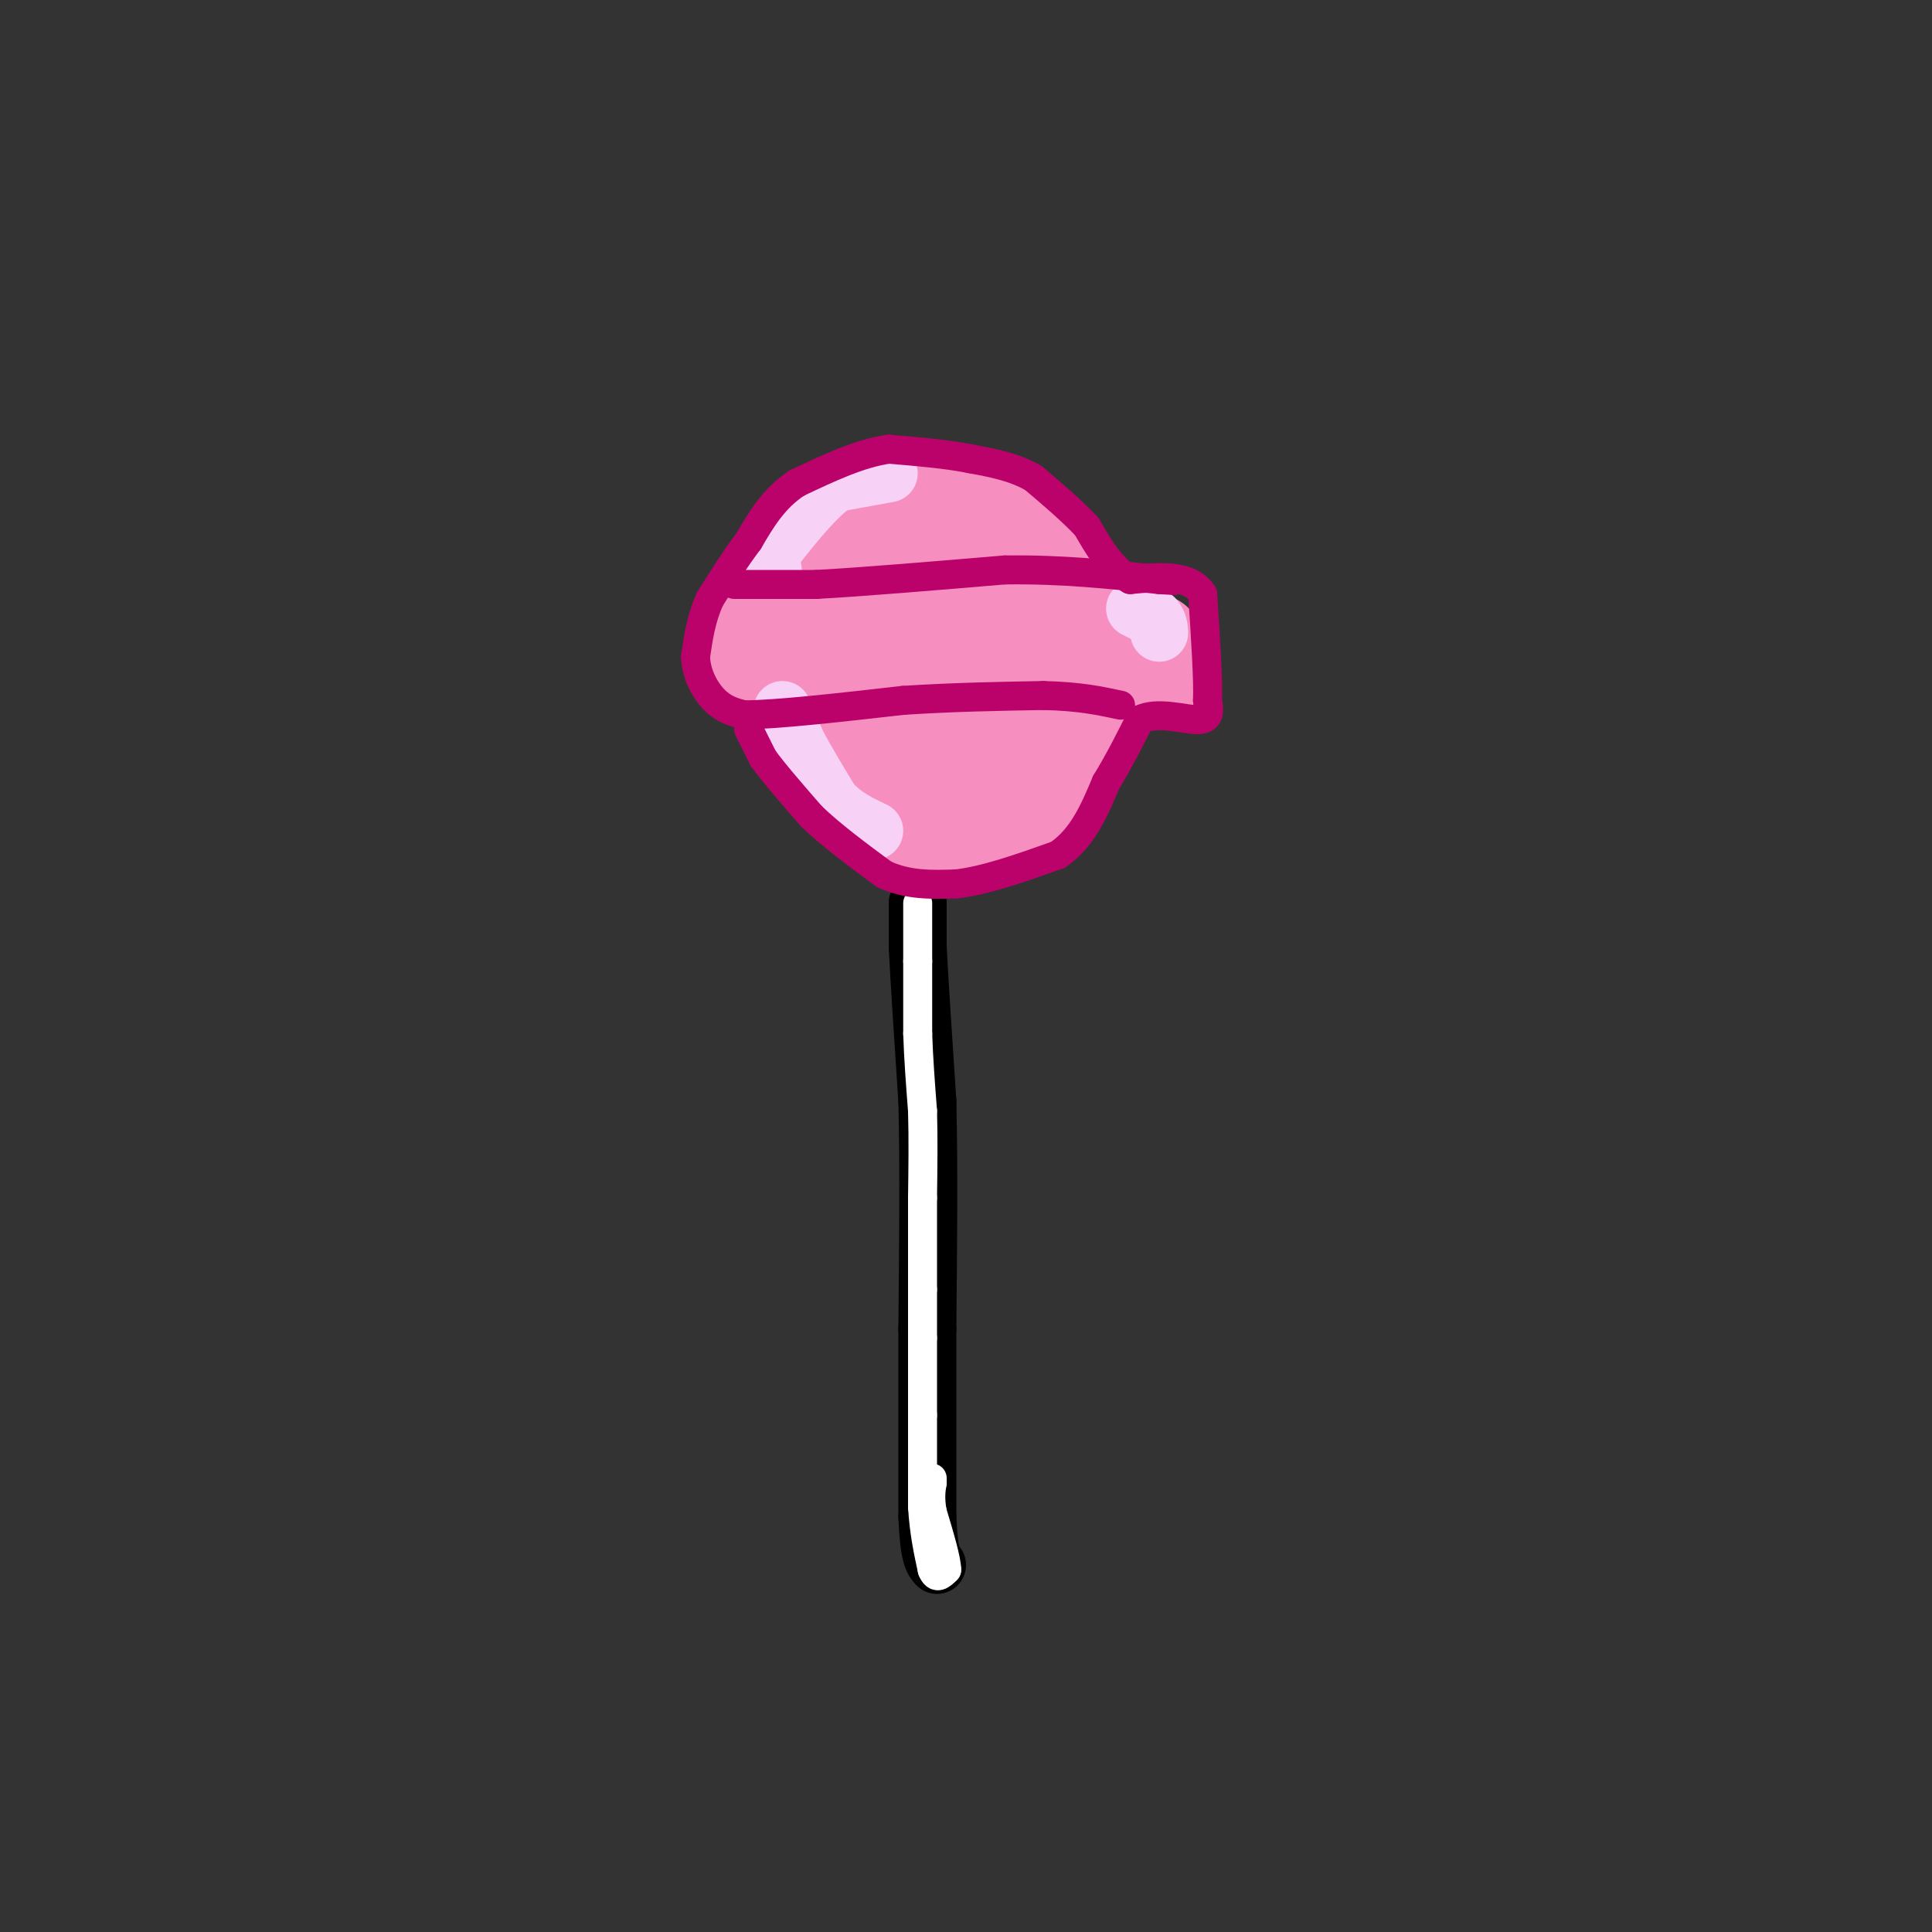 <svg viewBox='0 0 400 400' version='1.1' xmlns='http://www.w3.org/2000/svg' xmlns:xlink='http://www.w3.org/1999/xlink'><rect x="0" y="0" width="400" height="400" fill="#333333" stroke="none"/><g fill='none' stroke='rgb(0,0,0)' stroke-width='12' stroke-linecap='round' stroke-linejoin='round'><path d='M190,187c0.000,0.000 0.000,9.000 0,9'/><path d='M190,196c0.333,6.833 1.167,19.417 2,32'/><path d='M192,228c0.333,13.167 0.167,30.083 0,47'/><path d='M192,275c0.000,14.333 0.000,26.667 0,39'/><path d='M192,314c0.333,8.167 1.167,9.083 2,10'/></g>
<g fill='none' stroke='rgb(246,143,191)' stroke-width='20' stroke-linecap='round' stroke-linejoin='round'><path d='M184,106c0.000,0.000 -6.000,0.000 -6,0'/><path d='M178,106c-3.200,2.133 -8.200,7.467 -11,14c-2.800,6.533 -3.400,14.267 -4,22'/><path d='M163,142c1.111,6.978 5.889,13.422 10,18c4.111,4.578 7.556,7.289 11,10'/><path d='M184,170c5.607,2.429 14.125,3.500 21,2c6.875,-1.500 12.107,-5.571 15,-9c2.893,-3.429 3.446,-6.214 4,-9'/><path d='M224,154c1.190,-1.667 2.167,-1.333 3,-6c0.833,-4.667 1.524,-14.333 -1,-22c-2.524,-7.667 -8.262,-13.333 -14,-19'/><path d='M212,107c-5.733,-4.333 -13.067,-5.667 -19,-4c-5.933,1.667 -10.467,6.333 -15,11'/><path d='M178,114c-3.297,5.230 -4.038,12.804 -3,19c1.038,6.196 3.856,11.014 7,15c3.144,3.986 6.612,7.139 11,8c4.388,0.861 9.694,-0.569 15,-2'/><path d='M208,154c2.936,-0.313 2.777,-0.094 3,-3c0.223,-2.906 0.829,-8.936 -1,-15c-1.829,-6.064 -6.094,-12.161 -9,-15c-2.906,-2.839 -4.453,-2.419 -6,-2'/><path d='M195,119c-2.202,0.500 -4.708,2.750 -5,6c-0.292,3.250 1.631,7.500 4,10c2.369,2.500 5.185,3.250 8,4'/><path d='M202,139c-2.667,-0.500 -13.333,-3.750 -24,-7'/><path d='M178,132c-7.000,-1.333 -12.500,-1.167 -18,-1'/><path d='M160,131c-4.000,-0.167 -5.000,-0.083 -6,0'/><path d='M154,131c-0.833,1.333 0.083,4.667 1,8'/><path d='M155,139c5.500,1.167 18.750,0.083 32,-1'/><path d='M187,138c11.500,0.167 24.250,1.083 37,2'/><path d='M224,140c8.667,0.500 11.833,0.750 15,1'/><path d='M239,141c2.500,-1.167 1.250,-4.583 0,-8'/><path d='M239,133c-1.833,-1.333 -6.417,-0.667 -11,0'/><path d='M228,133c-8.167,-1.000 -23.083,-3.500 -38,-6'/></g>
<g fill='none' stroke='rgb(255,255,255)' stroke-width='6' stroke-linecap='round' stroke-linejoin='round'><path d='M190,187c0.000,0.000 0.000,12.000 0,12'/><path d='M190,199c0.000,4.500 0.000,9.750 0,15'/><path d='M190,214c0.167,5.167 0.583,10.583 1,16'/><path d='M191,230c0.167,5.667 0.083,11.833 0,18'/><path d='M191,248c0.000,6.167 0.000,12.583 0,19'/><path d='M191,267c0.000,4.833 0.000,7.417 0,10'/><path d='M191,277c0.000,4.333 0.000,10.167 0,16'/><path d='M191,293c0.000,5.833 0.000,12.417 0,19'/><path d='M191,312c0.333,5.333 1.167,9.167 2,13'/><path d='M193,325c0.833,2.167 1.917,1.083 3,0'/><path d='M196,325c0.000,-2.000 -1.500,-7.000 -3,-12'/><path d='M193,313c-0.500,-3.000 -0.250,-4.500 0,-6'/><path d='M193,307c0.000,-1.167 0.000,-1.083 0,-1'/></g>
<g fill='none' stroke='rgb(248,209,246)' stroke-width='12' stroke-linecap='round' stroke-linejoin='round'><path d='M184,98c0.000,0.000 -11.000,2.000 -11,2'/><path d='M173,100c-4.000,2.667 -8.500,8.333 -13,14'/><path d='M160,114c-2.167,3.000 -1.083,3.500 0,4'/><path d='M162,147c0.000,0.000 3.000,7.000 3,7'/><path d='M165,154c1.667,3.167 4.333,7.583 7,12'/><path d='M172,166c2.667,3.000 5.833,4.500 9,6'/><path d='M235,126c0.000,0.000 4.000,2.000 4,2'/><path d='M239,128c0.833,0.833 0.917,1.917 1,3'/></g>
<g fill='none' stroke='rgb(187,2,107)' stroke-width='6' stroke-linecap='round' stroke-linejoin='round'><path d='M155,151c0.000,0.000 3.000,6.000 3,6'/><path d='M158,157c2.167,3.000 6.083,7.500 10,12'/><path d='M168,169c4.167,4.000 9.583,8.000 15,12'/><path d='M183,181c5.000,2.333 10.000,2.167 15,2'/><path d='M198,183c6.000,-0.667 13.500,-3.333 21,-6'/><path d='M219,177c5.167,-3.500 7.583,-9.250 10,-15'/><path d='M229,162c2.833,-4.667 4.917,-8.833 7,-13'/><path d='M236,149c3.667,-1.844 9.333,0.044 12,0c2.667,-0.044 2.333,-2.022 2,-4'/><path d='M250,145c0.167,-4.333 -0.417,-13.167 -1,-22'/><path d='M249,123c-2.667,-4.167 -8.833,-3.583 -15,-3'/><path d='M234,120c-4.000,-2.333 -6.500,-6.667 -9,-11'/><path d='M225,109c-3.333,-3.500 -7.167,-6.750 -11,-10'/><path d='M214,99c-4.000,-2.333 -8.500,-3.167 -13,-4'/><path d='M201,95c-5.000,-1.000 -11.000,-1.500 -17,-2'/><path d='M184,93c-6.000,0.833 -12.500,3.917 -19,7'/><path d='M165,100c-4.833,3.167 -7.417,7.583 -10,12'/><path d='M155,112c-3.000,4.000 -5.500,8.000 -8,12'/><path d='M147,124c-1.833,4.000 -2.417,8.000 -3,12'/><path d='M144,136c0.156,3.733 2.044,7.067 4,9c1.956,1.933 3.978,2.467 6,3'/><path d='M154,148c6.500,0.000 19.750,-1.500 33,-3'/><path d='M187,145c10.333,-0.667 19.667,-0.833 29,-1'/><path d='M216,144c7.500,0.167 11.750,1.083 16,2'/><path d='M152,121c0.000,0.000 17.000,0.000 17,0'/><path d='M169,121c9.333,-0.500 24.167,-1.750 39,-3'/><path d='M208,118c11.833,-0.167 21.917,0.917 32,2'/><path d='M240,120c5.333,0.333 2.667,0.167 0,0'/></g>
</svg>